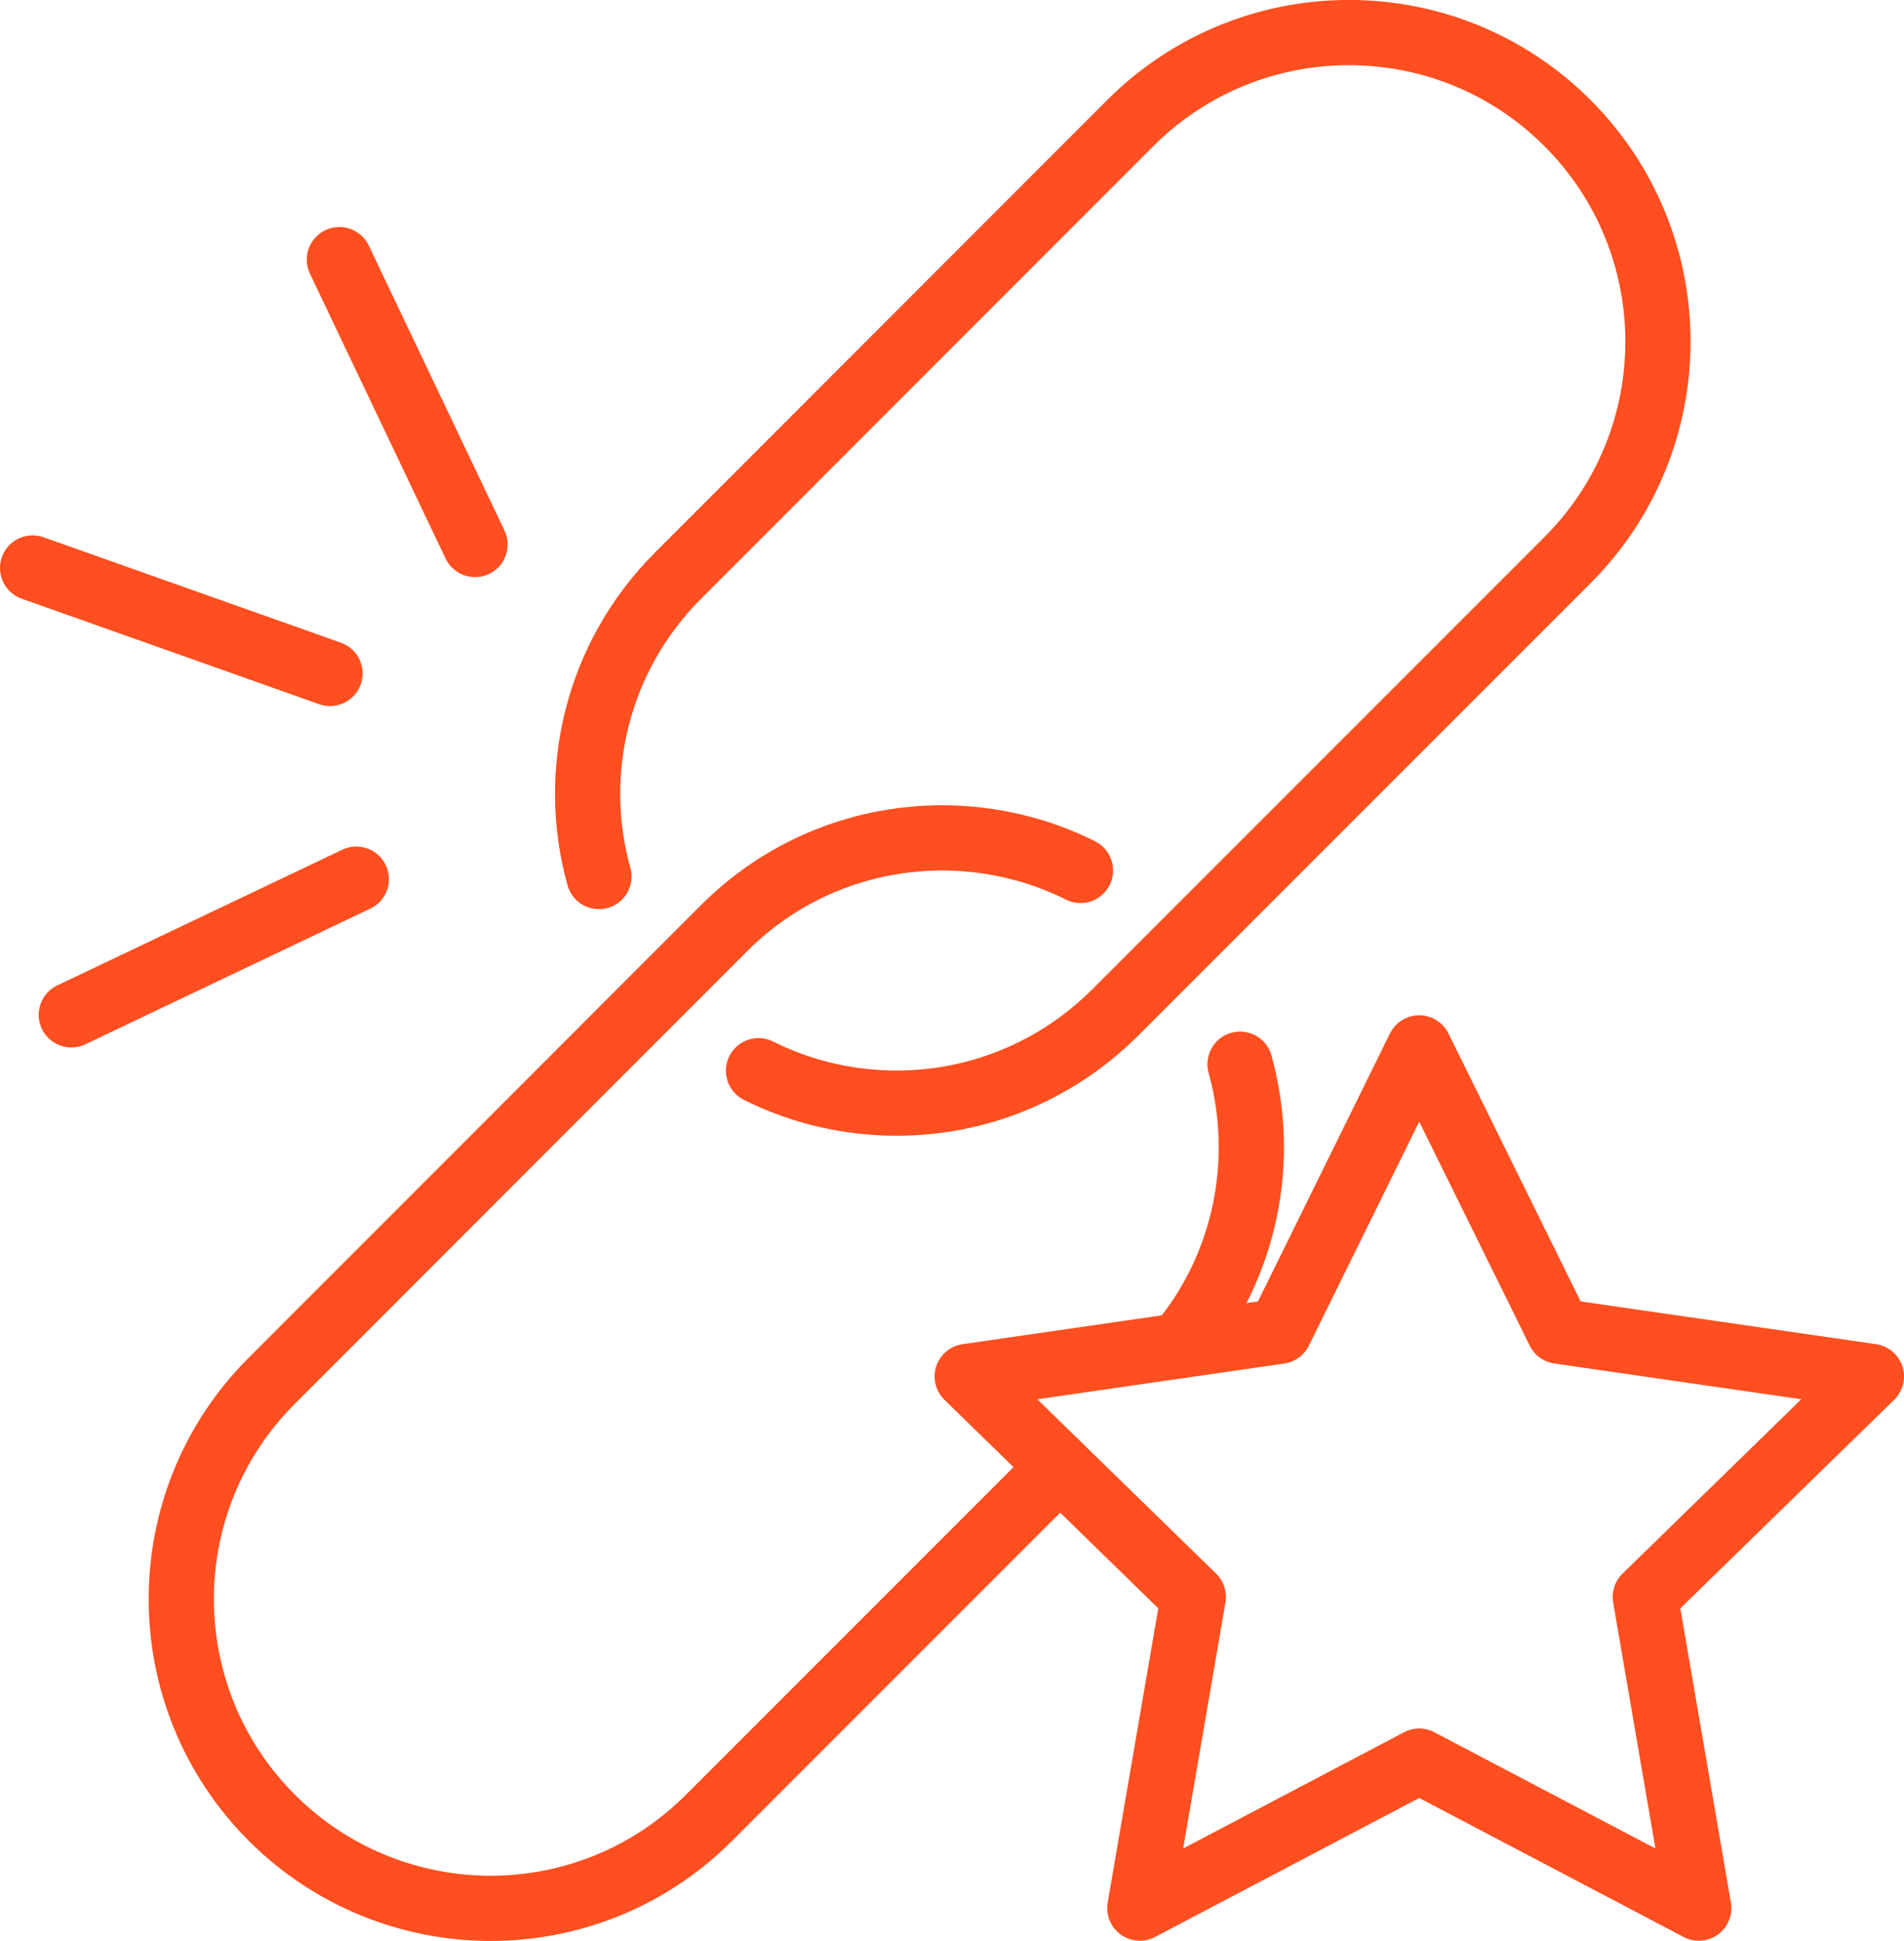<?xml version="1.0" encoding="UTF-8"?>
<svg id="Capa_2" data-name="Capa 2" xmlns="http://www.w3.org/2000/svg" viewBox="0 0 87.58 89.25">
  <defs>
    <style>
      .cls-1 {
        fill: none;
        stroke: #ff4e1f;
        stroke-linecap: round;
        stroke-linejoin: round;
        stroke-width: 3px;
      }
    </style>
  </defs>
  <g id="Layer_1" data-name="Layer 1">
    <g>
      <path class="cls-1" d="M34.89,49.24c2,1,4.17,1.49,6.36,1.49,3.64,0,7.26-1.39,10.05-4.17l20.8-20.8c5.55-5.55,5.55-14.55,0-20.1C66.55,.11,57.55,.11,51.99,5.66L31.19,26.47c-3.75,3.75-4.97,9.08-3.64,13.84"/>
      <path class="cls-1" d="M49.7,40.03c-5.32-2.66-11.97-1.78-16.4,2.66L12.5,63.5c-5.55,5.54-5.55,14.54,.01,20.1,2.76,2.76,6.42,4.16,10.05,4.16s7.27-1.38,10.05-4.16l16.14-16.14"/>
      <path class="cls-1" d="M57.04,48.94c1.22,4.4,.29,9.28-2.8,12.95"/>
      <polygon class="cls-1" points="65.28 48.19 71.71 61.22 86.08 63.3 75.68 73.44 78.14 87.75 65.28 80.99 52.43 87.75 54.89 73.44 44.49 63.3 58.86 61.22 65.28 48.19"/>
      <line class="cls-1" x1="1.5" y1="26.12" x2="15.18" y2="30.97"/>
      <line class="cls-1" x1="15.61" y1="11.94" x2="21.85" y2="25.04"/>
      <line class="cls-1" x1="3.28" y1="46.67" x2="16.39" y2="40.43"/>
    </g>
  </g>
</svg>